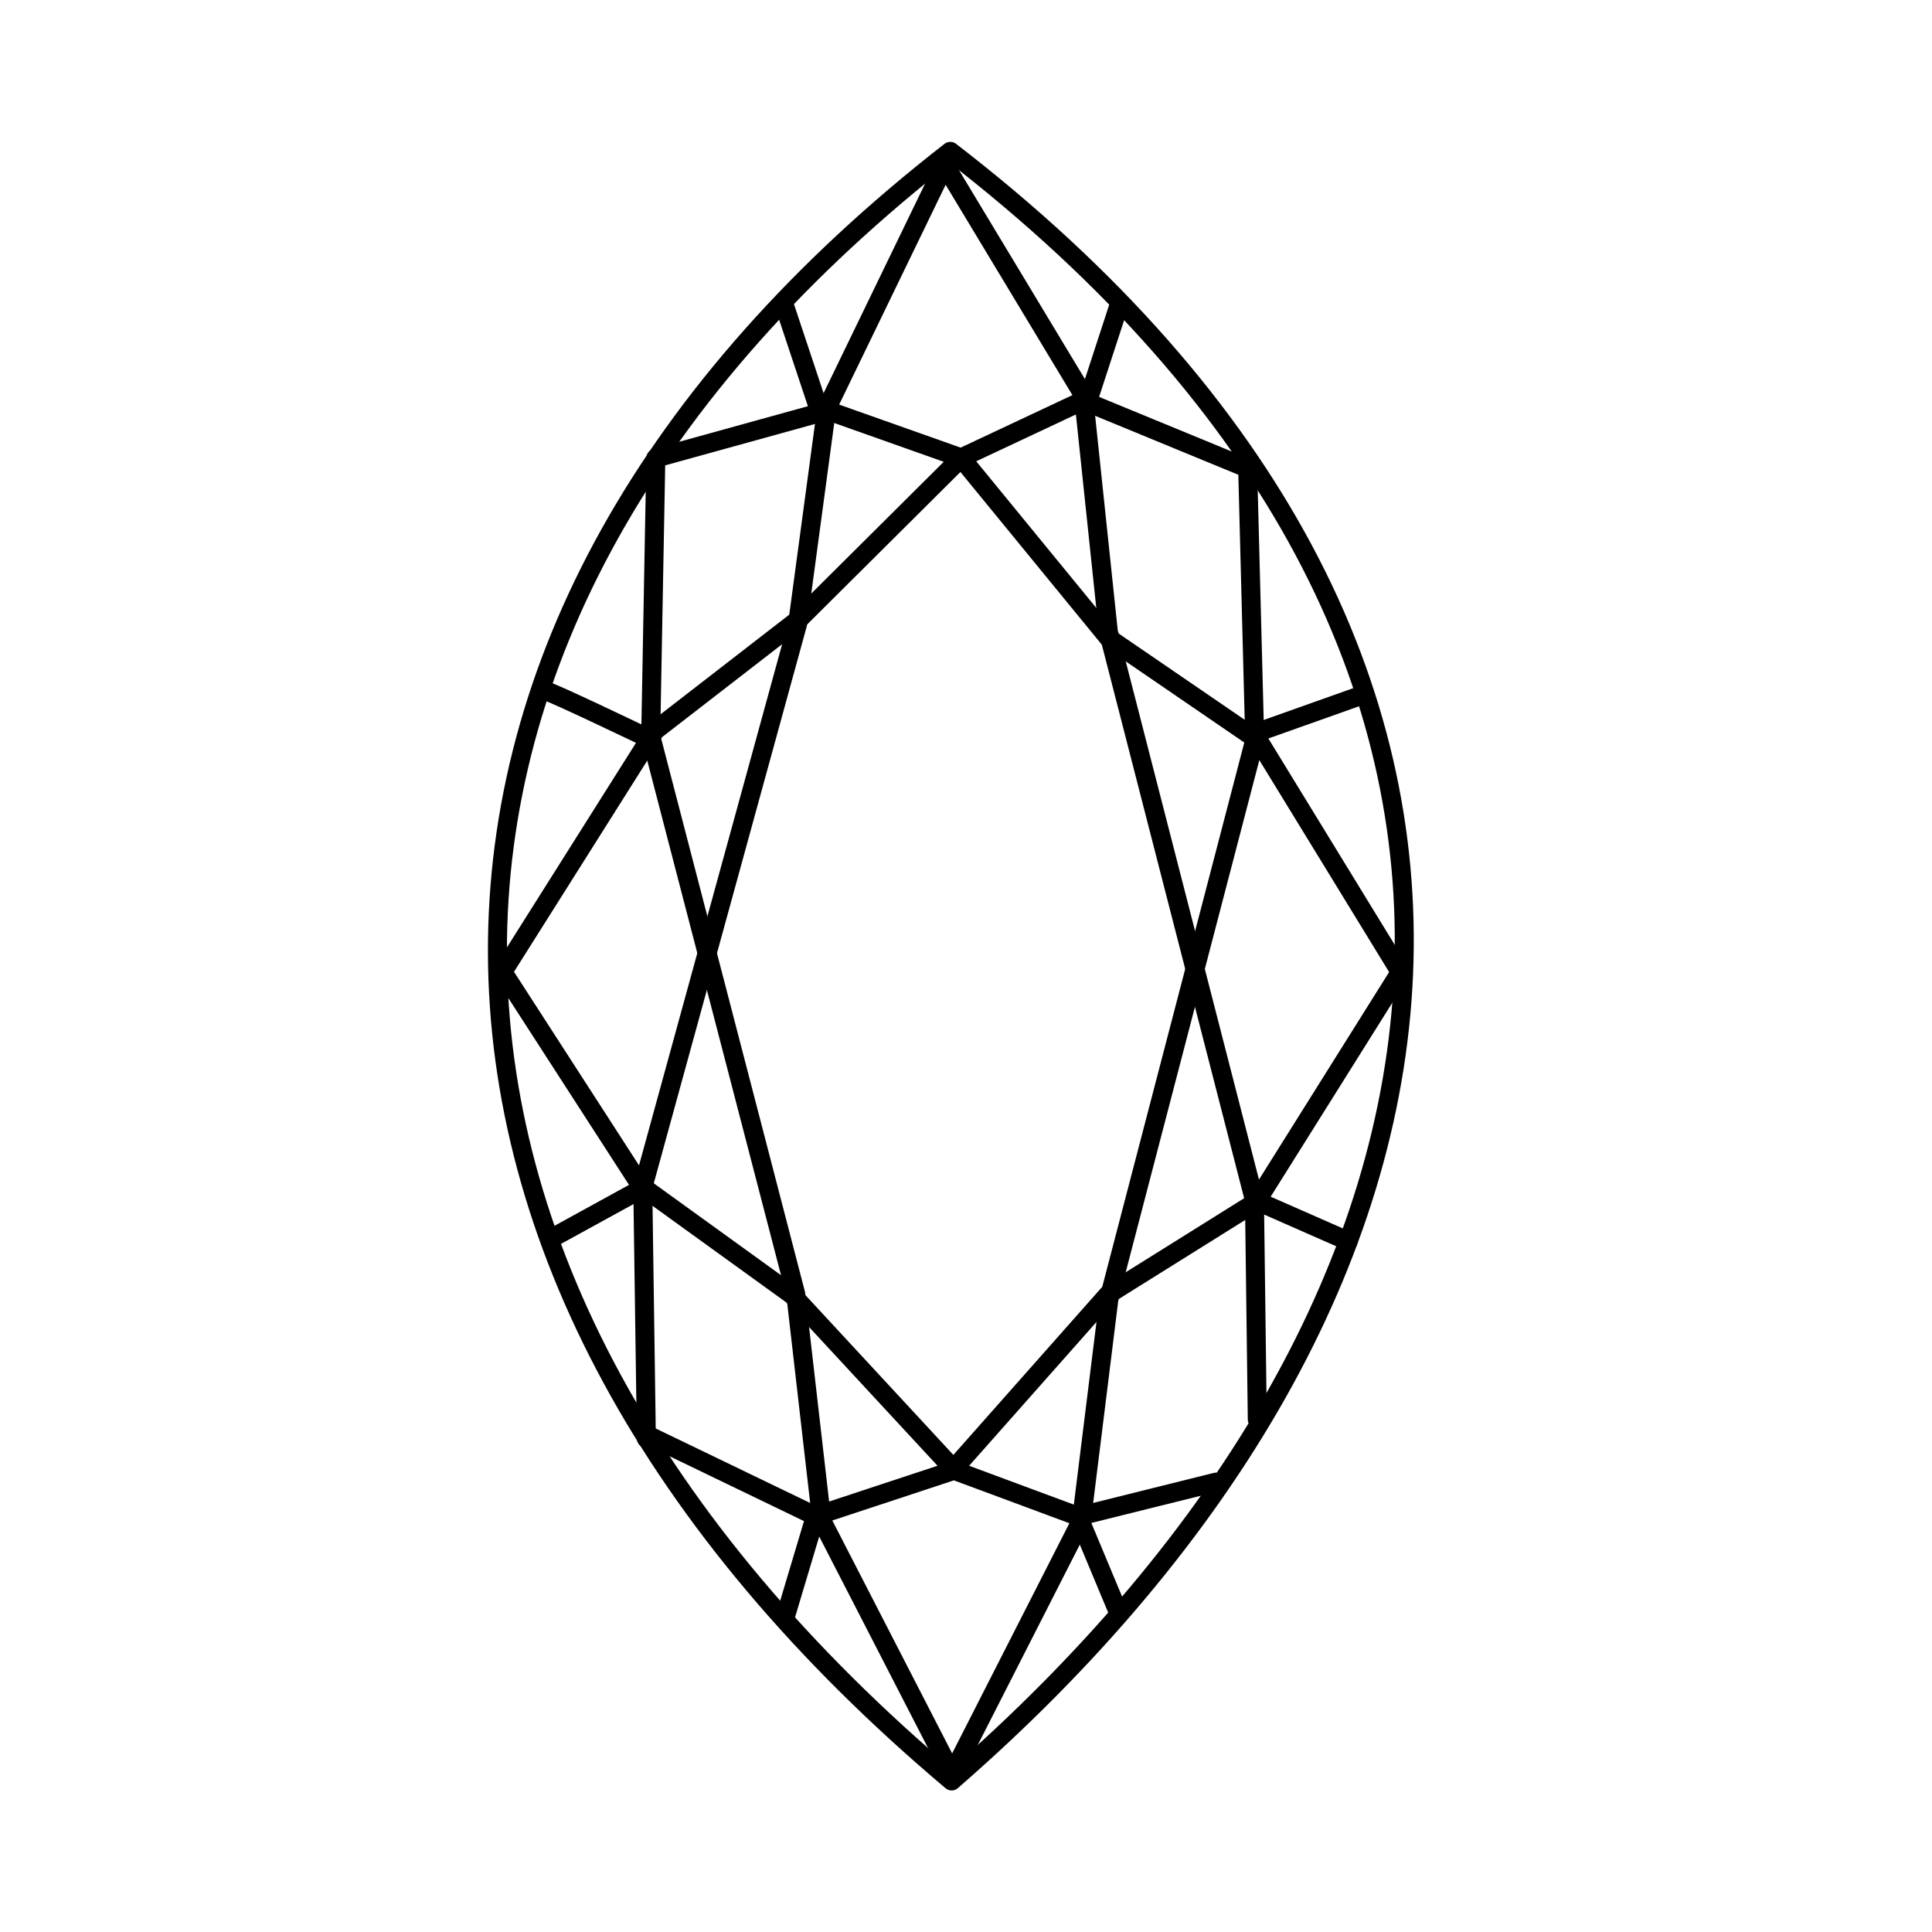 <svg xmlns="http://www.w3.org/2000/svg" xmlns:xlink="http://www.w3.org/1999/xlink" width="500" zoomAndPan="magnify" viewBox="0 0 375 375" height="500" preserveAspectRatio="xMidYMid meet" version="1.0"><defs><clipPath id="50f68948e1"><path d="M 94 27.43 L 275 27.43 L 275 347.68 L 94 347.68 Z M 94 27.43 " clip-rule="nonzero"/></clipPath></defs><g clip-path="url(#50f68948e1)"><path stroke-linecap="round" transform="matrix(6.145, 0, 0, 6.148, -1885.689, -1035.046)" fill="none" stroke-linejoin="round" d="M 336.882 173.134 C 317.715 188.043 317.89 208.543 336.925 224.581 C 354.42 209.367 357.509 189.017 336.882 173.134 Z M 336.882 173.134 " stroke="#000000" stroke-width="0.6" stroke-opacity="1" stroke-miterlimit="1.5"/></g><path stroke-linecap="round" transform="matrix(6.145, 0, 0, 6.148, -1529.697, -1456.603)" fill="none" stroke-linejoin="round" d="M 269.35 282.338 L 269.237 274.414 L 274.128 256.613 L 275.043 249.827 L 278.774 242.128 L 283.154 249.392 L 283.943 256.874 L 288.558 274.816 L 288.647 281.735 " stroke="#000000" stroke-width="0.6" stroke-opacity="1" stroke-miterlimit="1.5"/><path stroke-linecap="round" transform="matrix(6.145, 0, 0, 6.148, -1529.697, -1456.603)" fill="none" stroke-linejoin="round" d="M 279.01 292.938 L 274.89 284.933 L 274.067 277.774 L 269.487 260.161 L 269.649 251.386 L 275.076 249.886 L 279.293 251.379 L 283.146 249.57 L 288.343 251.709 L 288.566 260.291 L 283.96 277.934 L 283.092 284.927 Z M 279.01 292.938 " stroke="#000000" stroke-width="0.6" stroke-opacity="1" stroke-miterlimit="1.5"/><path stroke-linecap="round" transform="matrix(6.145, 0, 0, 6.148, -1529.697, -1456.603)" fill="none" stroke-linejoin="round" d="M 279.293 251.379 L 274.175 256.467 L 269.62 259.991 L 264.813 267.606 L 269.174 274.355 L 273.97 277.817 L 279.052 283.303 L 283.938 277.789 L 288.613 274.868 L 293.164 267.614 L 288.691 260.313 L 283.961 257.077 Z M 279.293 251.379 " stroke="#000000" stroke-width="0.6" stroke-opacity="1" stroke-miterlimit="1.5"/><path stroke-linecap="round" transform="matrix(6.145, 0, 0, 6.148, -1529.697, -1456.603)" fill="none" stroke-linejoin="round" d="M 269.483 282.276 L 274.69 284.787 L 279.07 283.342 L 282.994 284.798 L 287.344 283.716 L 282.994 284.798 L 284.26 287.828 " stroke="#000000" stroke-width="0.6" stroke-opacity="1" stroke-miterlimit="1.5"/><path stroke-linecap="round" transform="matrix(6.145, 0, 0, 6.148, -1529.697, -1456.603)" fill="none" stroke-linejoin="round" d="M 274.69 284.787 L 273.724 288.014 " stroke="#000000" stroke-width="0.6" stroke-opacity="1" stroke-miterlimit="1.5"/><path stroke-linecap="round" transform="matrix(6.145, 0, 0, 6.148, -1529.697, -1456.603)" fill="none" stroke-linejoin="round" d="M 288.623 274.835 L 291.519 276.108 " stroke="#000000" stroke-width="0.6" stroke-opacity="1" stroke-miterlimit="1.5"/><path stroke-linecap="round" transform="matrix(6.145, 0, 0, 6.148, -1529.697, -1456.603)" fill="none" stroke-linejoin="round" d="M 269.187 274.462 L 266.446 275.966 " stroke="#000000" stroke-width="0.6" stroke-opacity="1" stroke-miterlimit="1.5"/><path stroke-linecap="round" transform="matrix(6.145, 0, 0, 6.148, -1529.697, -1456.603)" fill="none" stroke-linejoin="round" d="M 269.356 260.203 C 269.356 260.203 266.289 258.732 266.205 258.753 " stroke="#000000" stroke-width="0.6" stroke-opacity="1" stroke-miterlimit="1.5"/><path stroke-linecap="round" transform="matrix(6.145, 0, 0, 6.148, -1529.697, -1456.603)" fill="none" stroke-linejoin="round" d="M 273.72 246.597 L 274.791 249.814 " stroke="#000000" stroke-width="0.6" stroke-opacity="1" stroke-miterlimit="1.5"/><path stroke-linecap="round" transform="matrix(6.145, 0, 0, 6.148, -1529.697, -1456.603)" fill="none" stroke-linejoin="round" d="M 283.34 249.438 L 284.252 246.645 " stroke="#000000" stroke-width="0.6" stroke-opacity="1" stroke-miterlimit="1.5"/><path stroke-linecap="round" transform="matrix(6.145, 0, 0, 6.148, -1529.697, -1456.603)" fill="none" stroke-linejoin="round" d="M 288.567 260.072 L 291.995 258.855 " stroke="#000000" stroke-width="0.6" stroke-opacity="1" stroke-miterlimit="1.5"/></svg>